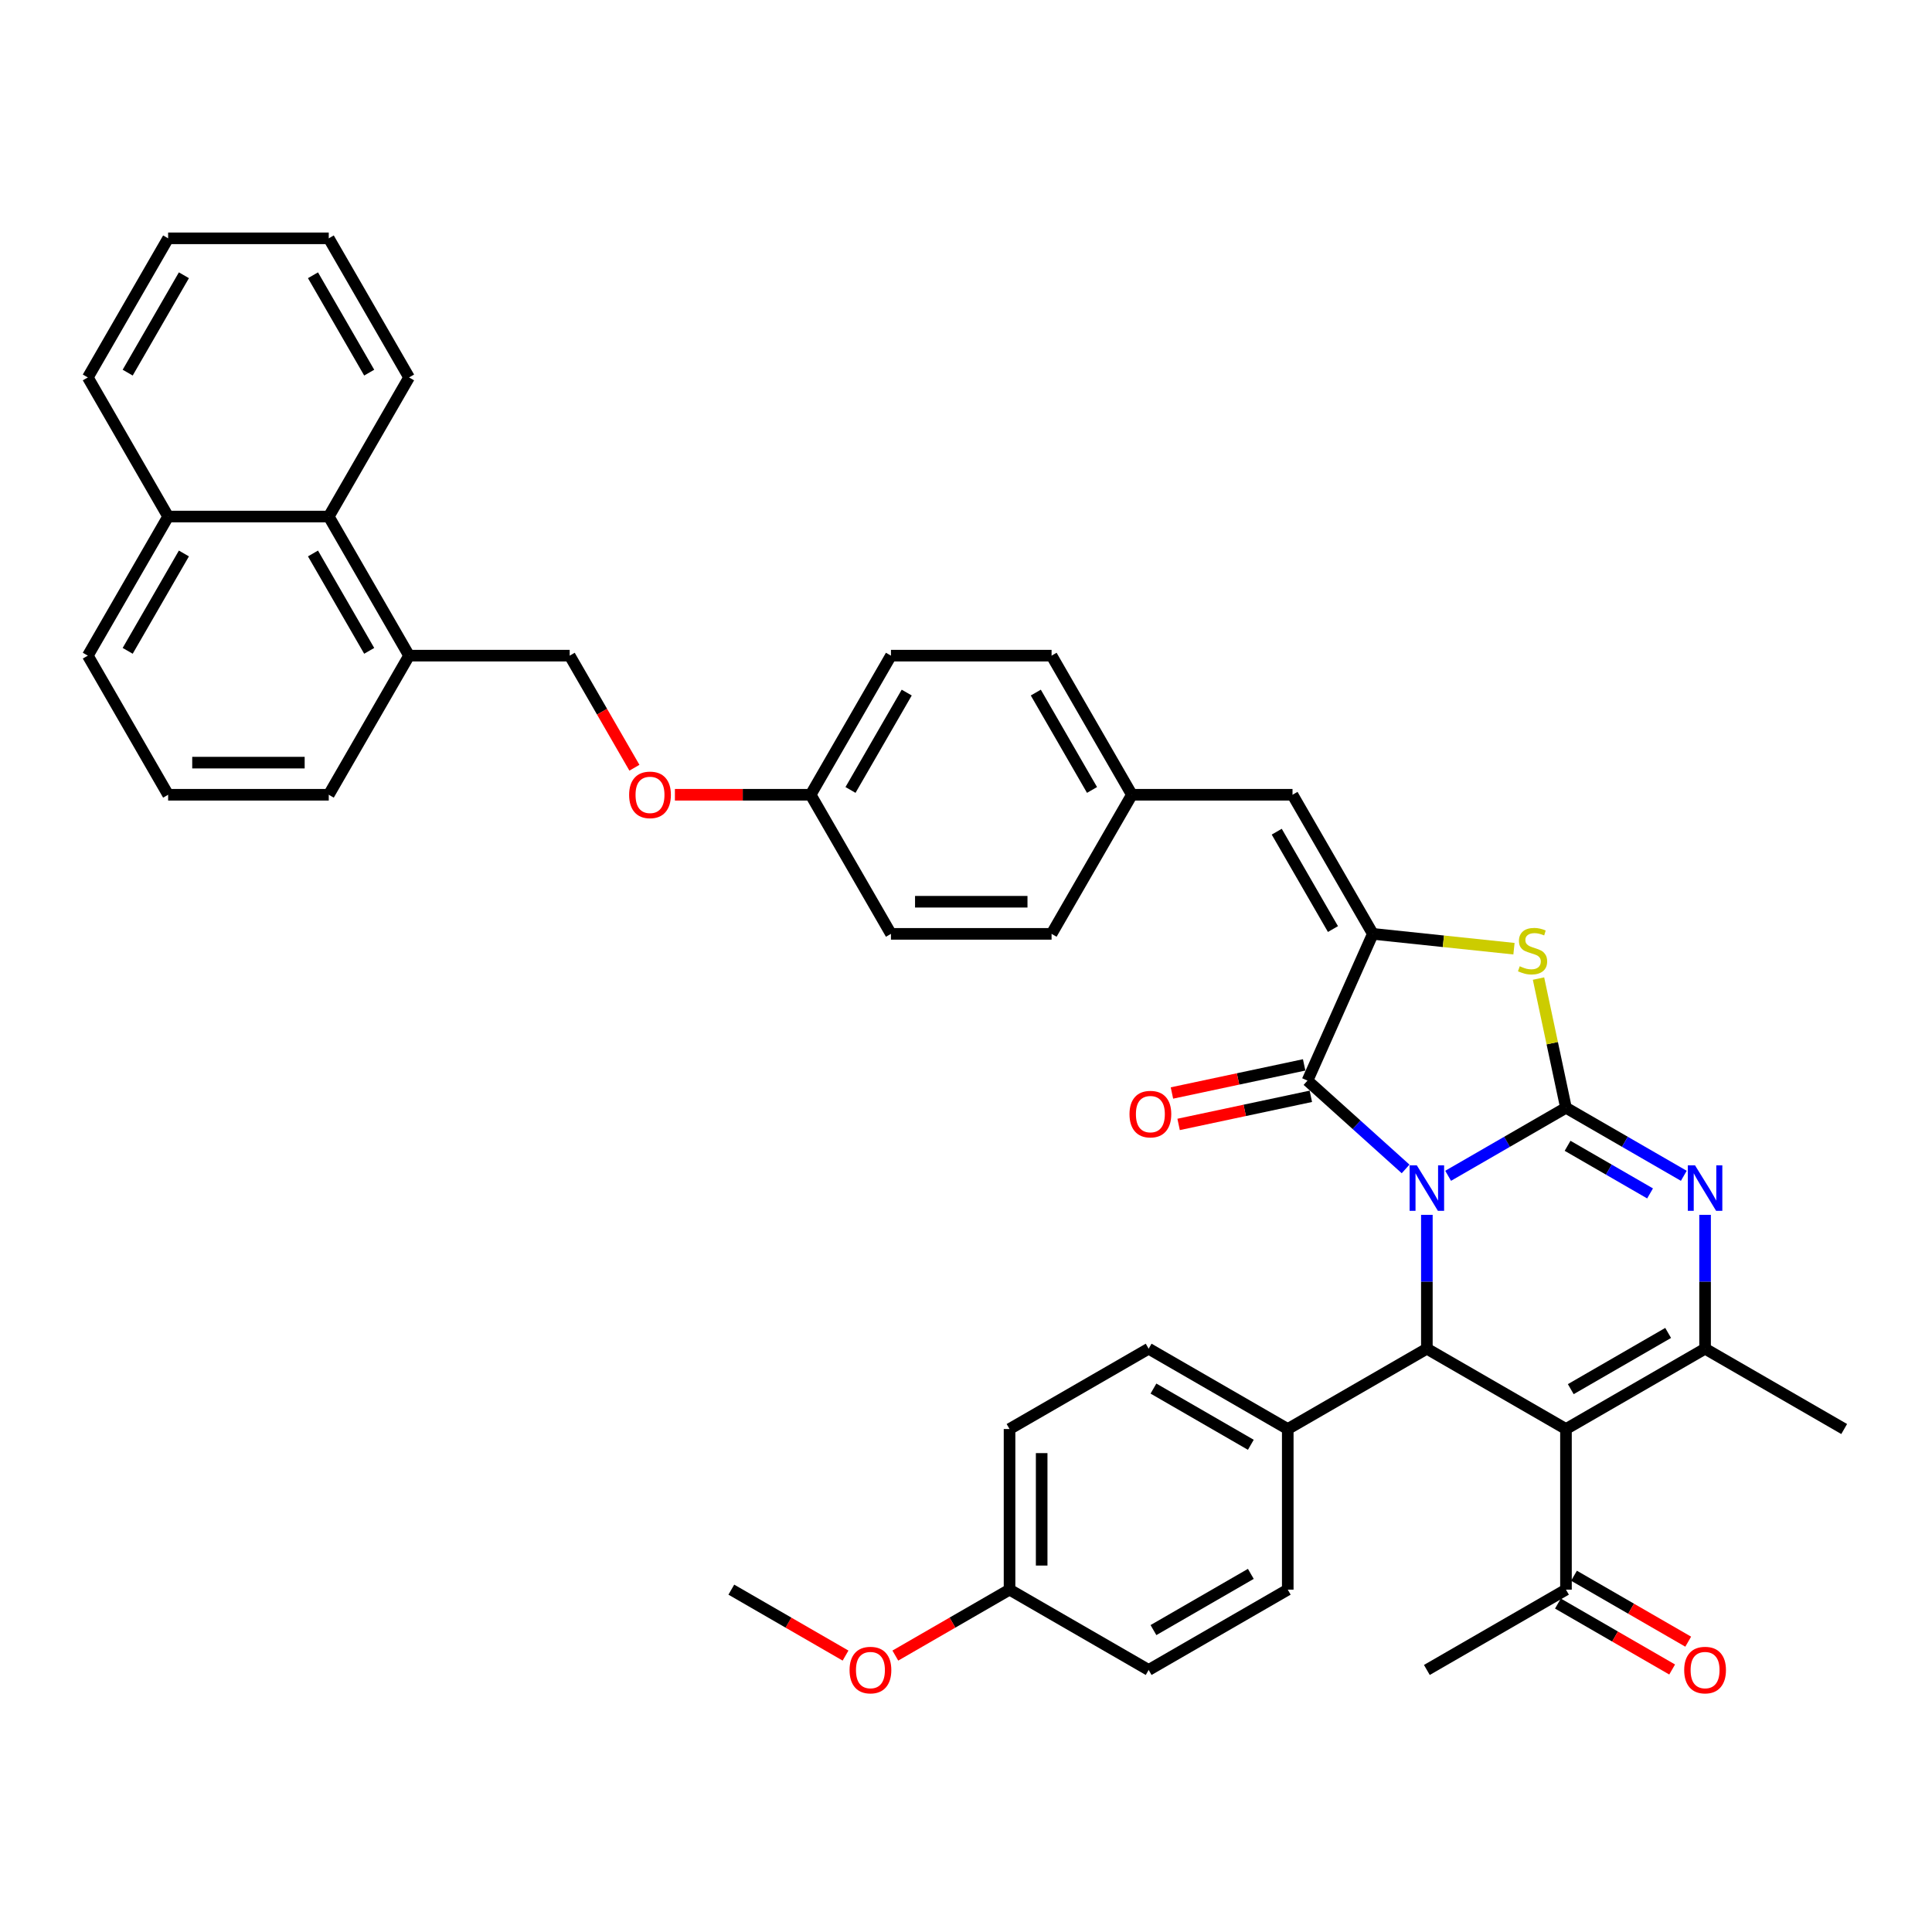 <?xml version='1.0' encoding='iso-8859-1'?>
<svg version='1.1' baseProfile='full'
              xmlns='http://www.w3.org/2000/svg'
                      xmlns:rdkit='http://www.rdkit.org/xml'
                      xmlns:xlink='http://www.w3.org/1999/xlink'
                  xml:space='preserve'
width='1000px' height='1000px' viewBox='0 0 1000 1000'>
<!-- END OF HEADER -->
<rect style='opacity:1.0;fill:#FFFFFF;stroke:none' width='1000' height='1000' x='0' y='0'> </rect>
<path class='bond-0' d='M 749.55,608.594 L 780.046,590.987' style='fill:none;fill-rule:evenodd;stroke:#0000FF;stroke-width:6px;stroke-linecap:butt;stroke-linejoin:miter;stroke-opacity:1' />
<path class='bond-0' d='M 780.046,590.987 L 810.543,573.379' style='fill:none;fill-rule:evenodd;stroke:#000000;stroke-width:6px;stroke-linecap:butt;stroke-linejoin:miter;stroke-opacity:1' />
<path class='bond-2' d='M 727.534,605.038 L 702.146,582.178' style='fill:none;fill-rule:evenodd;stroke:#0000FF;stroke-width:6px;stroke-linecap:butt;stroke-linejoin:miter;stroke-opacity:1' />
<path class='bond-2' d='M 702.146,582.178 L 676.757,559.318' style='fill:none;fill-rule:evenodd;stroke:#000000;stroke-width:6px;stroke-linecap:butt;stroke-linejoin:miter;stroke-opacity:1' />
<path class='bond-4' d='M 738.542,628.8 L 738.542,663.445' style='fill:none;fill-rule:evenodd;stroke:#0000FF;stroke-width:6px;stroke-linecap:butt;stroke-linejoin:miter;stroke-opacity:1' />
<path class='bond-4' d='M 738.542,663.445 L 738.542,698.089' style='fill:none;fill-rule:evenodd;stroke:#000000;stroke-width:6px;stroke-linecap:butt;stroke-linejoin:miter;stroke-opacity:1' />
<path class='bond-3' d='M 810.543,573.379 L 841.04,590.987' style='fill:none;fill-rule:evenodd;stroke:#000000;stroke-width:6px;stroke-linecap:butt;stroke-linejoin:miter;stroke-opacity:1' />
<path class='bond-3' d='M 841.04,590.987 L 871.537,608.594' style='fill:none;fill-rule:evenodd;stroke:#0000FF;stroke-width:6px;stroke-linecap:butt;stroke-linejoin:miter;stroke-opacity:1' />
<path class='bond-3' d='M 811.378,593.062 L 832.726,605.387' style='fill:none;fill-rule:evenodd;stroke:#000000;stroke-width:6px;stroke-linecap:butt;stroke-linejoin:miter;stroke-opacity:1' />
<path class='bond-3' d='M 832.726,605.387 L 854.074,617.712' style='fill:none;fill-rule:evenodd;stroke:#0000FF;stroke-width:6px;stroke-linecap:butt;stroke-linejoin:miter;stroke-opacity:1' />
<path class='bond-7' d='M 810.543,573.379 L 803.436,539.943' style='fill:none;fill-rule:evenodd;stroke:#000000;stroke-width:6px;stroke-linecap:butt;stroke-linejoin:miter;stroke-opacity:1' />
<path class='bond-7' d='M 803.436,539.943 L 796.329,506.506' style='fill:none;fill-rule:evenodd;stroke:#CCCC00;stroke-width:6px;stroke-linecap:butt;stroke-linejoin:miter;stroke-opacity:1' />
<path class='bond-1' d='M 810.543,739.659 L 738.542,698.089' style='fill:none;fill-rule:evenodd;stroke:#000000;stroke-width:6px;stroke-linecap:butt;stroke-linejoin:miter;stroke-opacity:1' />
<path class='bond-6' d='M 810.543,739.659 L 882.544,698.089' style='fill:none;fill-rule:evenodd;stroke:#000000;stroke-width:6px;stroke-linecap:butt;stroke-linejoin:miter;stroke-opacity:1' />
<path class='bond-6' d='M 813.029,719.023 L 863.43,689.924' style='fill:none;fill-rule:evenodd;stroke:#000000;stroke-width:6px;stroke-linecap:butt;stroke-linejoin:miter;stroke-opacity:1' />
<path class='bond-9' d='M 810.543,739.659 L 810.543,822.799' style='fill:none;fill-rule:evenodd;stroke:#000000;stroke-width:6px;stroke-linecap:butt;stroke-linejoin:miter;stroke-opacity:1' />
<path class='bond-5' d='M 676.757,559.318 L 710.573,483.366' style='fill:none;fill-rule:evenodd;stroke:#000000;stroke-width:6px;stroke-linecap:butt;stroke-linejoin:miter;stroke-opacity:1' />
<path class='bond-11' d='M 675.028,551.186 L 640.81,558.459' style='fill:none;fill-rule:evenodd;stroke:#000000;stroke-width:6px;stroke-linecap:butt;stroke-linejoin:miter;stroke-opacity:1' />
<path class='bond-11' d='M 640.81,558.459 L 606.592,565.732' style='fill:none;fill-rule:evenodd;stroke:#FF0000;stroke-width:6px;stroke-linecap:butt;stroke-linejoin:miter;stroke-opacity:1' />
<path class='bond-11' d='M 678.486,567.45 L 644.267,574.723' style='fill:none;fill-rule:evenodd;stroke:#000000;stroke-width:6px;stroke-linecap:butt;stroke-linejoin:miter;stroke-opacity:1' />
<path class='bond-11' d='M 644.267,574.723 L 610.049,581.997' style='fill:none;fill-rule:evenodd;stroke:#FF0000;stroke-width:6px;stroke-linecap:butt;stroke-linejoin:miter;stroke-opacity:1' />
<path class='bond-41' d='M 882.544,628.8 L 882.544,663.445' style='fill:none;fill-rule:evenodd;stroke:#0000FF;stroke-width:6px;stroke-linecap:butt;stroke-linejoin:miter;stroke-opacity:1' />
<path class='bond-41' d='M 882.544,663.445 L 882.544,698.089' style='fill:none;fill-rule:evenodd;stroke:#000000;stroke-width:6px;stroke-linecap:butt;stroke-linejoin:miter;stroke-opacity:1' />
<path class='bond-10' d='M 738.542,698.089 L 666.541,739.659' style='fill:none;fill-rule:evenodd;stroke:#000000;stroke-width:6px;stroke-linecap:butt;stroke-linejoin:miter;stroke-opacity:1' />
<path class='bond-8' d='M 710.573,483.366 L 669.003,411.365' style='fill:none;fill-rule:evenodd;stroke:#000000;stroke-width:6px;stroke-linecap:butt;stroke-linejoin:miter;stroke-opacity:1' />
<path class='bond-8' d='M 689.937,480.88 L 660.838,430.479' style='fill:none;fill-rule:evenodd;stroke:#000000;stroke-width:6px;stroke-linecap:butt;stroke-linejoin:miter;stroke-opacity:1' />
<path class='bond-40' d='M 710.573,483.366 L 747.101,487.205' style='fill:none;fill-rule:evenodd;stroke:#000000;stroke-width:6px;stroke-linecap:butt;stroke-linejoin:miter;stroke-opacity:1' />
<path class='bond-40' d='M 747.101,487.205 L 783.63,491.044' style='fill:none;fill-rule:evenodd;stroke:#CCCC00;stroke-width:6px;stroke-linecap:butt;stroke-linejoin:miter;stroke-opacity:1' />
<path class='bond-22' d='M 882.544,698.089 L 954.545,739.659' style='fill:none;fill-rule:evenodd;stroke:#000000;stroke-width:6px;stroke-linecap:butt;stroke-linejoin:miter;stroke-opacity:1' />
<path class='bond-16' d='M 669.003,411.365 L 585.863,411.365' style='fill:none;fill-rule:evenodd;stroke:#000000;stroke-width:6px;stroke-linecap:butt;stroke-linejoin:miter;stroke-opacity:1' />
<path class='bond-14' d='M 806.386,829.999 L 835.943,847.064' style='fill:none;fill-rule:evenodd;stroke:#000000;stroke-width:6px;stroke-linecap:butt;stroke-linejoin:miter;stroke-opacity:1' />
<path class='bond-14' d='M 835.943,847.064 L 865.501,864.129' style='fill:none;fill-rule:evenodd;stroke:#FF0000;stroke-width:6px;stroke-linecap:butt;stroke-linejoin:miter;stroke-opacity:1' />
<path class='bond-14' d='M 814.7,815.599 L 844.257,832.664' style='fill:none;fill-rule:evenodd;stroke:#000000;stroke-width:6px;stroke-linecap:butt;stroke-linejoin:miter;stroke-opacity:1' />
<path class='bond-14' d='M 844.257,832.664 L 873.815,849.728' style='fill:none;fill-rule:evenodd;stroke:#FF0000;stroke-width:6px;stroke-linecap:butt;stroke-linejoin:miter;stroke-opacity:1' />
<path class='bond-32' d='M 810.543,822.799 L 738.542,864.369' style='fill:none;fill-rule:evenodd;stroke:#000000;stroke-width:6px;stroke-linecap:butt;stroke-linejoin:miter;stroke-opacity:1' />
<path class='bond-17' d='M 666.541,739.659 L 594.54,698.089' style='fill:none;fill-rule:evenodd;stroke:#000000;stroke-width:6px;stroke-linecap:butt;stroke-linejoin:miter;stroke-opacity:1' />
<path class='bond-17' d='M 647.427,747.824 L 597.026,718.725' style='fill:none;fill-rule:evenodd;stroke:#000000;stroke-width:6px;stroke-linecap:butt;stroke-linejoin:miter;stroke-opacity:1' />
<path class='bond-18' d='M 666.541,739.659 L 666.541,822.799' style='fill:none;fill-rule:evenodd;stroke:#000000;stroke-width:6px;stroke-linecap:butt;stroke-linejoin:miter;stroke-opacity:1' />
<path class='bond-12' d='M 170.164,267.362 L 211.734,339.363' style='fill:none;fill-rule:evenodd;stroke:#000000;stroke-width:6px;stroke-linecap:butt;stroke-linejoin:miter;stroke-opacity:1' />
<path class='bond-12' d='M 162,286.476 L 191.098,336.877' style='fill:none;fill-rule:evenodd;stroke:#000000;stroke-width:6px;stroke-linecap:butt;stroke-linejoin:miter;stroke-opacity:1' />
<path class='bond-20' d='M 170.164,267.362 L 87.024,267.362' style='fill:none;fill-rule:evenodd;stroke:#000000;stroke-width:6px;stroke-linecap:butt;stroke-linejoin:miter;stroke-opacity:1' />
<path class='bond-34' d='M 170.164,267.362 L 211.734,195.361' style='fill:none;fill-rule:evenodd;stroke:#000000;stroke-width:6px;stroke-linecap:butt;stroke-linejoin:miter;stroke-opacity:1' />
<path class='bond-13' d='M 211.734,339.363 L 294.874,339.363' style='fill:none;fill-rule:evenodd;stroke:#000000;stroke-width:6px;stroke-linecap:butt;stroke-linejoin:miter;stroke-opacity:1' />
<path class='bond-33' d='M 211.734,339.363 L 170.164,411.365' style='fill:none;fill-rule:evenodd;stroke:#000000;stroke-width:6px;stroke-linecap:butt;stroke-linejoin:miter;stroke-opacity:1' />
<path class='bond-15' d='M 294.874,339.363 L 311.622,368.372' style='fill:none;fill-rule:evenodd;stroke:#000000;stroke-width:6px;stroke-linecap:butt;stroke-linejoin:miter;stroke-opacity:1' />
<path class='bond-15' d='M 311.622,368.372 L 328.37,397.381' style='fill:none;fill-rule:evenodd;stroke:#FF0000;stroke-width:6px;stroke-linecap:butt;stroke-linejoin:miter;stroke-opacity:1' />
<path class='bond-26' d='M 585.863,411.365 L 544.293,339.363' style='fill:none;fill-rule:evenodd;stroke:#000000;stroke-width:6px;stroke-linecap:butt;stroke-linejoin:miter;stroke-opacity:1' />
<path class='bond-26' d='M 565.228,408.878 L 536.129,358.478' style='fill:none;fill-rule:evenodd;stroke:#000000;stroke-width:6px;stroke-linecap:butt;stroke-linejoin:miter;stroke-opacity:1' />
<path class='bond-27' d='M 585.863,411.365 L 544.293,483.366' style='fill:none;fill-rule:evenodd;stroke:#000000;stroke-width:6px;stroke-linecap:butt;stroke-linejoin:miter;stroke-opacity:1' />
<path class='bond-24' d='M 594.54,698.089 L 522.538,739.659' style='fill:none;fill-rule:evenodd;stroke:#000000;stroke-width:6px;stroke-linecap:butt;stroke-linejoin:miter;stroke-opacity:1' />
<path class='bond-25' d='M 666.541,822.799 L 594.54,864.369' style='fill:none;fill-rule:evenodd;stroke:#000000;stroke-width:6px;stroke-linecap:butt;stroke-linejoin:miter;stroke-opacity:1' />
<path class='bond-25' d='M 647.427,814.634 L 597.026,843.733' style='fill:none;fill-rule:evenodd;stroke:#000000;stroke-width:6px;stroke-linecap:butt;stroke-linejoin:miter;stroke-opacity:1' />
<path class='bond-19' d='M 349.331,411.365 L 384.457,411.365' style='fill:none;fill-rule:evenodd;stroke:#FF0000;stroke-width:6px;stroke-linecap:butt;stroke-linejoin:miter;stroke-opacity:1' />
<path class='bond-19' d='M 384.457,411.365 L 419.584,411.365' style='fill:none;fill-rule:evenodd;stroke:#000000;stroke-width:6px;stroke-linecap:butt;stroke-linejoin:miter;stroke-opacity:1' />
<path class='bond-36' d='M 87.024,267.362 L 45.455,195.361' style='fill:none;fill-rule:evenodd;stroke:#000000;stroke-width:6px;stroke-linecap:butt;stroke-linejoin:miter;stroke-opacity:1' />
<path class='bond-44' d='M 87.024,267.362 L 45.455,339.363' style='fill:none;fill-rule:evenodd;stroke:#000000;stroke-width:6px;stroke-linecap:butt;stroke-linejoin:miter;stroke-opacity:1' />
<path class='bond-44' d='M 95.189,286.476 L 66.09,336.877' style='fill:none;fill-rule:evenodd;stroke:#000000;stroke-width:6px;stroke-linecap:butt;stroke-linejoin:miter;stroke-opacity:1' />
<path class='bond-21' d='M 419.584,411.365 L 461.154,483.366' style='fill:none;fill-rule:evenodd;stroke:#000000;stroke-width:6px;stroke-linecap:butt;stroke-linejoin:miter;stroke-opacity:1' />
<path class='bond-43' d='M 419.584,411.365 L 461.154,339.363' style='fill:none;fill-rule:evenodd;stroke:#000000;stroke-width:6px;stroke-linecap:butt;stroke-linejoin:miter;stroke-opacity:1' />
<path class='bond-43' d='M 440.219,408.878 L 469.318,358.478' style='fill:none;fill-rule:evenodd;stroke:#000000;stroke-width:6px;stroke-linecap:butt;stroke-linejoin:miter;stroke-opacity:1' />
<path class='bond-23' d='M 522.538,822.799 L 594.54,864.369' style='fill:none;fill-rule:evenodd;stroke:#000000;stroke-width:6px;stroke-linecap:butt;stroke-linejoin:miter;stroke-opacity:1' />
<path class='bond-30' d='M 522.538,822.799 L 492.981,839.864' style='fill:none;fill-rule:evenodd;stroke:#000000;stroke-width:6px;stroke-linecap:butt;stroke-linejoin:miter;stroke-opacity:1' />
<path class='bond-30' d='M 492.981,839.864 L 463.424,856.929' style='fill:none;fill-rule:evenodd;stroke:#FF0000;stroke-width:6px;stroke-linecap:butt;stroke-linejoin:miter;stroke-opacity:1' />
<path class='bond-42' d='M 522.538,822.799 L 522.538,739.659' style='fill:none;fill-rule:evenodd;stroke:#000000;stroke-width:6px;stroke-linecap:butt;stroke-linejoin:miter;stroke-opacity:1' />
<path class='bond-42' d='M 539.166,810.328 L 539.166,752.13' style='fill:none;fill-rule:evenodd;stroke:#000000;stroke-width:6px;stroke-linecap:butt;stroke-linejoin:miter;stroke-opacity:1' />
<path class='bond-28' d='M 544.293,339.363 L 461.154,339.363' style='fill:none;fill-rule:evenodd;stroke:#000000;stroke-width:6px;stroke-linecap:butt;stroke-linejoin:miter;stroke-opacity:1' />
<path class='bond-29' d='M 544.293,483.366 L 461.154,483.366' style='fill:none;fill-rule:evenodd;stroke:#000000;stroke-width:6px;stroke-linecap:butt;stroke-linejoin:miter;stroke-opacity:1' />
<path class='bond-29' d='M 531.822,466.738 L 473.625,466.738' style='fill:none;fill-rule:evenodd;stroke:#000000;stroke-width:6px;stroke-linecap:butt;stroke-linejoin:miter;stroke-opacity:1' />
<path class='bond-37' d='M 437.65,856.929 L 408.093,839.864' style='fill:none;fill-rule:evenodd;stroke:#FF0000;stroke-width:6px;stroke-linecap:butt;stroke-linejoin:miter;stroke-opacity:1' />
<path class='bond-37' d='M 408.093,839.864 L 378.536,822.799' style='fill:none;fill-rule:evenodd;stroke:#000000;stroke-width:6px;stroke-linecap:butt;stroke-linejoin:miter;stroke-opacity:1' />
<path class='bond-31' d='M 87.024,411.365 L 170.164,411.365' style='fill:none;fill-rule:evenodd;stroke:#000000;stroke-width:6px;stroke-linecap:butt;stroke-linejoin:miter;stroke-opacity:1' />
<path class='bond-31' d='M 99.495,394.737 L 157.693,394.737' style='fill:none;fill-rule:evenodd;stroke:#000000;stroke-width:6px;stroke-linecap:butt;stroke-linejoin:miter;stroke-opacity:1' />
<path class='bond-35' d='M 87.024,411.365 L 45.455,339.363' style='fill:none;fill-rule:evenodd;stroke:#000000;stroke-width:6px;stroke-linecap:butt;stroke-linejoin:miter;stroke-opacity:1' />
<path class='bond-38' d='M 211.734,195.361 L 170.164,123.36' style='fill:none;fill-rule:evenodd;stroke:#000000;stroke-width:6px;stroke-linecap:butt;stroke-linejoin:miter;stroke-opacity:1' />
<path class='bond-38' d='M 191.098,192.875 L 162,142.474' style='fill:none;fill-rule:evenodd;stroke:#000000;stroke-width:6px;stroke-linecap:butt;stroke-linejoin:miter;stroke-opacity:1' />
<path class='bond-45' d='M 45.455,195.361 L 87.024,123.36' style='fill:none;fill-rule:evenodd;stroke:#000000;stroke-width:6px;stroke-linecap:butt;stroke-linejoin:miter;stroke-opacity:1' />
<path class='bond-45' d='M 66.09,192.875 L 95.189,142.474' style='fill:none;fill-rule:evenodd;stroke:#000000;stroke-width:6px;stroke-linecap:butt;stroke-linejoin:miter;stroke-opacity:1' />
<path class='bond-39' d='M 170.164,123.36 L 87.024,123.36' style='fill:none;fill-rule:evenodd;stroke:#000000;stroke-width:6px;stroke-linecap:butt;stroke-linejoin:miter;stroke-opacity:1' />
<path  class='atom-0' d='M 733.337 603.177
L 741.053 615.648
Q 741.818 616.878, 743.048 619.106
Q 744.279 621.334, 744.345 621.467
L 744.345 603.177
L 747.471 603.177
L 747.471 626.722
L 744.245 626.722
L 735.965 613.087
Q 735 611.491, 733.969 609.662
Q 732.972 607.832, 732.672 607.267
L 732.672 626.722
L 729.613 626.722
L 729.613 603.177
L 733.337 603.177
' fill='#0000FF'/>
<path  class='atom-4' d='M 877.34 603.177
L 885.055 615.648
Q 885.82 616.878, 887.05 619.106
Q 888.281 621.334, 888.347 621.467
L 888.347 603.177
L 891.473 603.177
L 891.473 626.722
L 888.248 626.722
L 879.967 613.087
Q 879.003 611.491, 877.972 609.662
Q 876.974 607.832, 876.675 607.267
L 876.675 626.722
L 873.615 626.722
L 873.615 603.177
L 877.34 603.177
' fill='#0000FF'/>
<path  class='atom-8' d='M 786.606 500.138
Q 786.872 500.237, 787.97 500.703
Q 789.067 501.168, 790.264 501.468
Q 791.495 501.734, 792.692 501.734
Q 794.92 501.734, 796.217 500.67
Q 797.514 499.572, 797.514 497.677
Q 797.514 496.38, 796.849 495.581
Q 796.217 494.783, 795.219 494.351
Q 794.222 493.919, 792.559 493.42
Q 790.464 492.788, 789.2 492.189
Q 787.97 491.591, 787.072 490.327
Q 786.207 489.063, 786.207 486.935
Q 786.207 483.975, 788.202 482.146
Q 790.231 480.317, 794.222 480.317
Q 796.949 480.317, 800.042 481.614
L 799.277 484.175
Q 796.45 483.011, 794.322 483.011
Q 792.027 483.011, 790.763 483.975
Q 789.499 484.906, 789.533 486.536
Q 789.533 487.8, 790.165 488.564
Q 790.83 489.329, 791.761 489.762
Q 792.725 490.194, 794.322 490.693
Q 796.45 491.358, 797.714 492.023
Q 798.977 492.688, 799.875 494.052
Q 800.806 495.382, 800.806 497.677
Q 800.806 500.936, 798.612 502.698
Q 796.45 504.428, 792.825 504.428
Q 790.73 504.428, 789.134 503.962
Q 787.571 503.53, 785.708 502.765
L 786.606 500.138
' fill='#CCCC00'/>
<path  class='atom-12' d='M 584.626 576.67
Q 584.626 571.017, 587.419 567.857
Q 590.213 564.698, 595.434 564.698
Q 600.655 564.698, 603.449 567.857
Q 606.242 571.017, 606.242 576.67
Q 606.242 582.39, 603.415 585.649
Q 600.589 588.875, 595.434 588.875
Q 590.246 588.875, 587.419 585.649
Q 584.626 582.423, 584.626 576.67
M 595.434 586.215
Q 599.026 586.215, 600.954 583.82
Q 602.917 581.392, 602.917 576.67
Q 602.917 572.048, 600.954 569.72
Q 599.026 567.358, 595.434 567.358
Q 591.842 567.358, 589.88 569.686
Q 587.951 572.014, 587.951 576.67
Q 587.951 581.426, 589.88 583.82
Q 591.842 586.215, 595.434 586.215
' fill='#FF0000'/>
<path  class='atom-15' d='M 871.736 864.435
Q 871.736 858.782, 874.53 855.622
Q 877.323 852.463, 882.544 852.463
Q 887.765 852.463, 890.559 855.622
Q 893.352 858.782, 893.352 864.435
Q 893.352 870.155, 890.526 873.414
Q 887.699 876.64, 882.544 876.64
Q 877.356 876.64, 874.53 873.414
Q 871.736 870.188, 871.736 864.435
M 882.544 873.98
Q 886.136 873.98, 888.065 871.585
Q 890.027 869.157, 890.027 864.435
Q 890.027 859.813, 888.065 857.485
Q 886.136 855.123, 882.544 855.123
Q 878.953 855.123, 876.991 857.451
Q 875.062 859.779, 875.062 864.435
Q 875.062 869.191, 876.991 871.585
Q 878.953 873.98, 882.544 873.98
' fill='#FF0000'/>
<path  class='atom-20' d='M 325.636 411.431
Q 325.636 405.778, 328.429 402.618
Q 331.223 399.459, 336.444 399.459
Q 341.665 399.459, 344.459 402.618
Q 347.252 405.778, 347.252 411.431
Q 347.252 417.151, 344.425 420.41
Q 341.599 423.636, 336.444 423.636
Q 331.256 423.636, 328.429 420.41
Q 325.636 417.184, 325.636 411.431
M 336.444 420.976
Q 340.036 420.976, 341.964 418.581
Q 343.926 416.154, 343.926 411.431
Q 343.926 406.809, 341.964 404.481
Q 340.036 402.12, 336.444 402.12
Q 332.852 402.12, 330.89 404.447
Q 328.961 406.775, 328.961 411.431
Q 328.961 416.187, 330.89 418.581
Q 332.852 420.976, 336.444 420.976
' fill='#FF0000'/>
<path  class='atom-31' d='M 439.729 864.435
Q 439.729 858.782, 442.522 855.622
Q 445.316 852.463, 450.537 852.463
Q 455.758 852.463, 458.552 855.622
Q 461.345 858.782, 461.345 864.435
Q 461.345 870.155, 458.519 873.414
Q 455.692 876.64, 450.537 876.64
Q 445.349 876.64, 442.522 873.414
Q 439.729 870.188, 439.729 864.435
M 450.537 873.98
Q 454.129 873.98, 456.058 871.585
Q 458.02 869.157, 458.02 864.435
Q 458.02 859.813, 456.058 857.485
Q 454.129 855.123, 450.537 855.123
Q 446.946 855.123, 444.983 857.451
Q 443.055 859.779, 443.055 864.435
Q 443.055 869.191, 444.983 871.585
Q 446.946 873.98, 450.537 873.98
' fill='#FF0000'/>
</svg>
